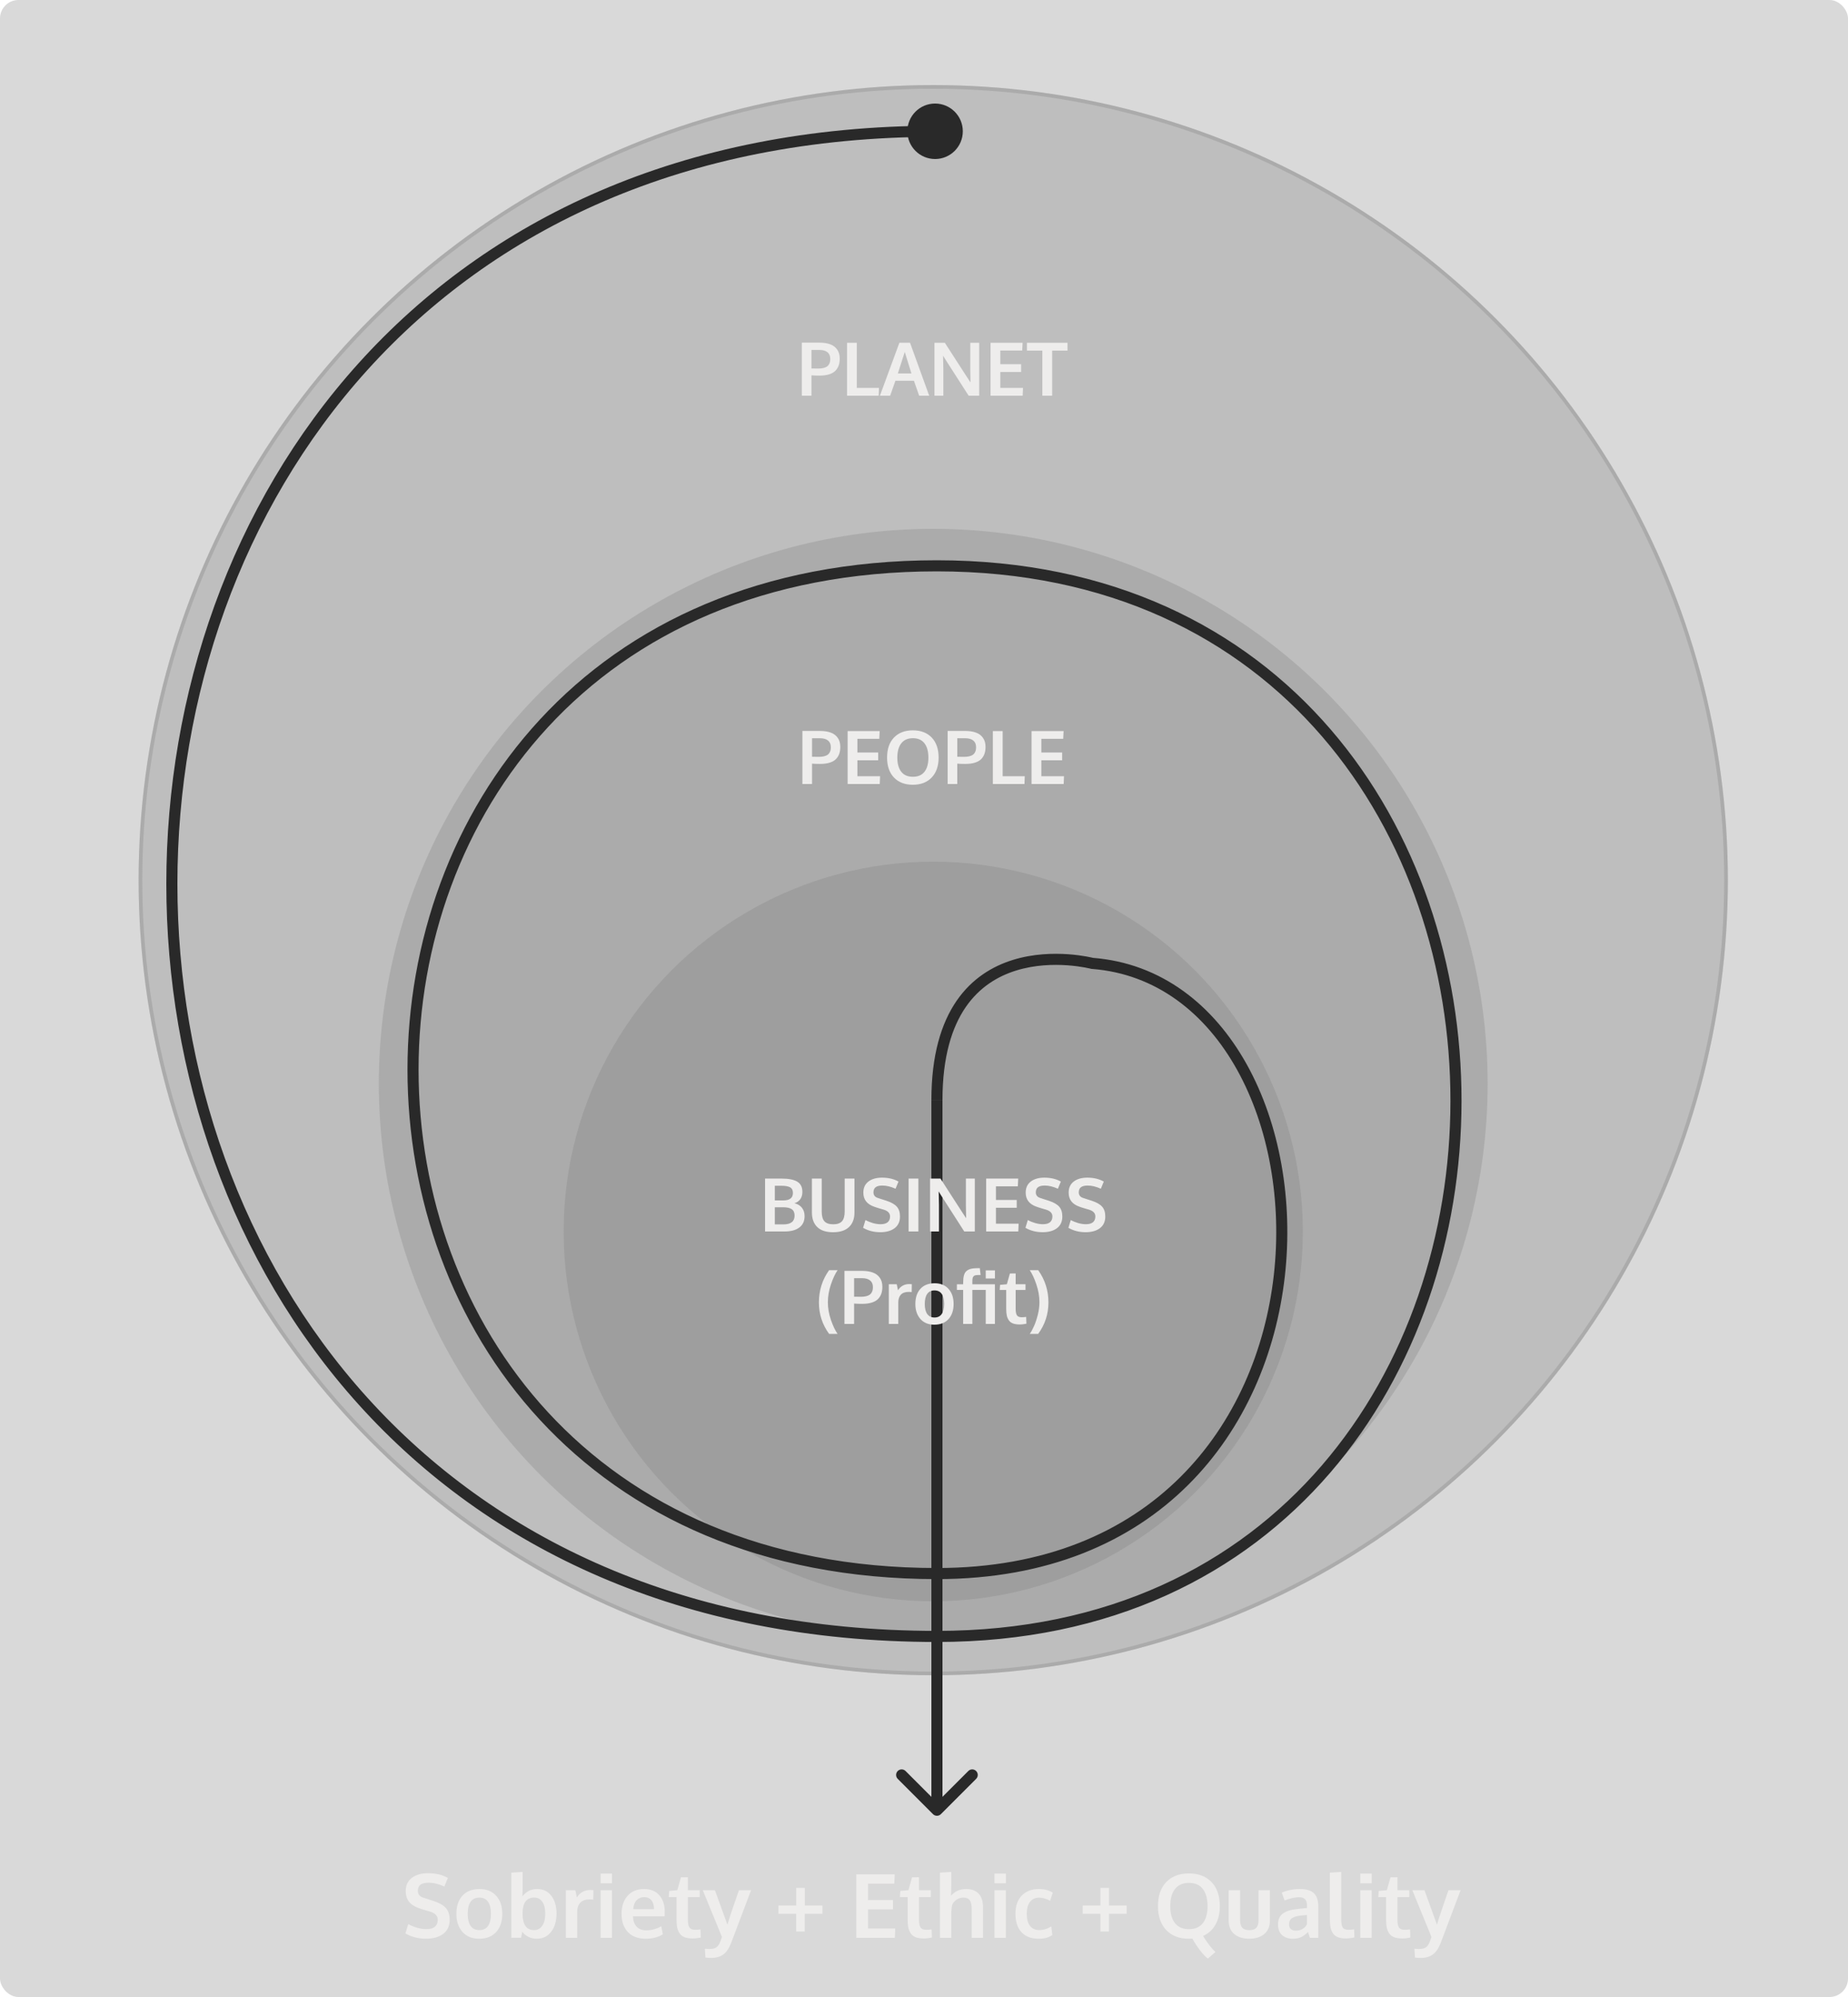 <svg fill="none" height="540" viewBox="0 0 500 540" width="500" xmlns="http://www.w3.org/2000/svg"><rect fill="#808080" fill-opacity=".3" height="540" rx="5" width="500"/><circle cx="252.5" cy="238" fill="#808080" fill-opacity=".3" r="215"/><circle cx="252.5" cy="238" r="214.5" stroke="#808080" stroke-opacity=".3"/><circle cx="252.5" cy="293" fill="#808080" fill-opacity=".3" r="150"/><circle cx="252.5" cy="333" fill="#808080" fill-opacity=".3" r="100"/><path d="m295.5 260.5-.38 1.451.131.034.135.011zm-43.061 230.061c.586.585 1.536.585 2.122 0l9.546-9.546c.585-.586.585-1.536 0-2.122-.586-.585-1.536-.585-2.122 0l-8.485 8.486-8.485-8.486c-.586-.585-1.536-.585-2.122 0-.585.586-.585 1.536 0 2.122zm1.061-193.061h-1.5zm0-263.5c-69.398 0-121.561 25.598-156.363 64.088-34.778 38.463-52.137 89.71-52.137 140.912s17.359 102.449 52.137 140.912c34.802 38.49 86.965 64.088 156.363 64.088v-3c-68.602 0-119.939-25.277-154.137-63.1-34.222-37.849-51.363-88.352-51.363-138.9s17.141-101.051 51.363-138.9c34.198-37.823 85.535-63.1 154.137-63.1zm0 410c47.174 0 82.687-18.274 106.394-45.755 23.68-27.449 35.512-63.999 35.543-100.494.032-36.495-11.737-73.046-35.402-100.496-23.693-27.482-59.237-45.755-106.535-45.755v3c46.452 0 81.158 17.914 104.262 44.714 23.132 26.831 34.706 62.655 34.675 98.535-.03 35.88-11.667 71.705-34.815 98.537-23.121 26.801-57.796 44.714-104.122 44.714zm0-292.5c-47.637 0-83.484 17.183-107.414 43.06-23.908 25.853-35.836 60.291-35.836 94.69s11.928 68.837 35.836 94.69c23.93 25.877 59.777 43.06 107.414 43.06v-3c-46.863 0-81.891-16.879-105.211-42.097-23.342-25.24-35.039-58.927-35.039-92.653s11.697-67.413 35.039-92.653c23.32-25.218 58.348-42.097 105.211-42.097zm0 275.5c30.11 0 52.502-10.101 67.948-25.444 15.423-15.319 23.823-35.765 26.167-56.324 2.343-20.549-1.351-41.323-10.257-57.359-8.917-16.055-23.126-27.446-41.744-28.869l-.228 2.992c17.382 1.327 30.798 11.936 39.35 27.334 8.562 15.417 12.181 35.549 9.899 55.563-2.281 20.004-10.443 39.776-25.301 54.535-14.836 14.736-36.444 24.572-65.834 24.572zm42-166.5c.38-1.451.379-1.451.378-1.452-.001 0-.002 0-.003 0-.002-.001-.005-.002-.009-.003-.007-.001-.017-.004-.029-.007-.024-.006-.059-.015-.103-.026-.088-.021-.215-.051-.378-.088-.326-.073-.798-.172-1.395-.279-1.191-.215-2.886-.465-4.917-.61-4.049-.289-9.5-.166-14.988 1.532-5.509 1.705-11.066 5.005-15.229 11.051-4.154 6.034-6.827 14.668-6.827 26.882h3c0-11.786 2.577-19.777 6.298-25.181 3.712-5.391 8.655-8.341 13.646-9.886 5.012-1.552 10.061-1.679 13.887-1.406 1.906.137 3.493.371 4.598.57.552.1.983.19 1.272.255.144.032.253.058.324.075.035.009.061.015.077.019.008.002.013.004.016.005h.003s-.001 0 .379-1.451zm-43.5 37v.167.166.165.165.164.164.163.162.162.161.161.16.16.159.159.158.157.157.157.156.155.156.154.155.153.154.153.152.152.152.151.151.151.15.15.149.15.148.149.148.148.148.147.147.147.146.147.146.145.146.145.145.145.145.145.144.144.144.144.144.144.143.144.143.143.143.143.143.143.143.143.142.143.143.142.143.143.142.143.143.143.143.142.143.143.143.144.143.143.144.143.144.144.144.144.145.144.145.145.145.145.146.146.146.146.147.146.147.148.147.148.148.149.149.149.149.15.15.151.151.151.152.152.152.153.154.153.155.154.155.156.156.157.157.157.158.159.159.159.161.16.162.161.163.163.163.164.165.166.166.166.168.168.168.17.17.17.172.172.172.174.174.175.176.176.178.178.178.18.18.182.182.182.184.185.185.186.187.188.189.19.19.192.192.194.194.195.196.198.198.199.2.201.202.203.204.205.207.207.208.21.21.211.213.214.215.215.218.218.219.22.222.223.224.225.226.228.229.229.232.232.234.235.236.237.239.24.241.243.244.245.246.248.249.251.252.253.255.256.258.258.261.261.264.264.266.268.269.27.272.273.275.277.277.28.281.282.284.286.287.289.29.292.294.295.297.298.3.302.303.305.307.308.31.312.313.315.317.319.32.322.324.325.328.329.331.332.335.336.338.34.342.344.345.348.349.351.353.355.357.359.361.362.365.366.369.37.373.374.376.379.38.383.384.387.388.391.392.395.397.399.401.403.405.407.41.412.413.416.418.42.423.424.427.429.432.433.436.438.44.442.445.447.449.452.454.456.458.461.463.466.468.47.472.475.478.479.482.485.487.489.492.494.497.499.502.504.507.509.512.514.517.519.521.525.527.529.532.535.537.54.542.545.548.55.553.555.558.561.564.566.569.572.574.577.58.582.586.588.591.593.596.6.602.604.608.61.613.616.619.622.625.627.63.634.636.639.642.645.648.65.654.657.659.663.666.668.672.674.678.681.683.687.69.693.696.699.702.705.708.712.714.718.72.724.727.731.733.737.74.742.747.749.753.756.759.762.766.768.773.775.779.782.785.789.792.795.799.802.805.809.812.815.819.822.826.829.833.836.839.843.846.85.854.856.861.863.868.871.874.878.881.885.889.892.896.899.903.906.91.914.918.921.924.929.932.935.94.943.946.951.954h3c0-.319 0-.637 0-.954 0-.318 0-.634 0-.951 0-.316 0-.631 0-.946s0-.63 0-.943c0-.314 0-.627 0-.94 0-.312 0-.624 0-.935 0-.312 0-.622 0-.932 0-.311 0-.62 0-.929s0-.617 0-.924c0-.308 0-.615 0-.921 0-.307 0-.613 0-.918s0-.61 0-.914 0-.607 0-.91 0-.605 0-.906c0-.302 0-.603 0-.903 0-.301 0-.6 0-.899 0-.3 0-.598 0-.896s0-.595 0-.892 0-.593 0-.889c0-.295 0-.59 0-.885 0-.294 0-.588 0-.881s0-.586 0-.878 0-.584 0-.874c0-.291 0-.582 0-.871 0-.29 0-.579 0-.868 0-.288 0-.576 0-.863 0-.288 0-.574 0-.861 0-.286 0-.571 0-.856s0-.57 0-.854 0-.567 0-.85c0-.282 0-.564 0-.846 0-.281 0-.562 0-.843 0-.28 0-.56 0-.839s0-.558 0-.836 0-.556 0-.833 0-.553 0-.829 0-.551 0-.826c0-.274 0-.548 0-.822 0-.273 0-.546 0-.819 0-.272 0-.544 0-.815s0-.542 0-.812 0-.54 0-.809 0-.537 0-.805 0-.536 0-.802c0-.267 0-.533 0-.799s0-.531 0-.795c0-.265 0-.529 0-.792 0-.264 0-.527 0-.789s0-.524 0-.785 0-.522 0-.782 0-.52 0-.779 0-.517 0-.775 0-.516 0-.773c0-.256 0-.513 0-.768 0-.256 0-.511 0-.766s0-.509 0-.762c0-.254 0-.507 0-.759 0-.253 0-.505 0-.756 0-.252 0-.503 0-.753s0-.5 0-.749c0-.25 0-.498 0-.747 0-.248 0-.495 0-.742 0-.248 0-.494 0-.74s0-.492 0-.737 0-.489 0-.733 0-.488 0-.731c0-.242 0-.485 0-.727 0-.241 0-.483 0-.724 0-.24 0-.481 0-.72 0-.24 0-.479 0-.718s0-.477 0-.714c0-.238 0-.475 0-.712 0-.236 0-.473 0-.708 0-.236 0-.471 0-.705 0-.235 0-.469 0-.702 0-.234 0-.467 0-.699 0-.233 0-.465 0-.696 0-.232 0-.463 0-.693 0-.231 0-.46 0-.69 0-.229 0-.458 0-.687 0-.228 0-.456 0-.683 0-.228 0-.455 0-.681s0-.452 0-.678c0-.225 0-.45 0-.674 0-.225 0-.448 0-.672 0-.223 0-.446 0-.668 0-.223 0-.445 0-.666s0-.442 0-.663c0-.22 0-.44 0-.659 0-.22 0-.439 0-.657s0-.436 0-.654c0-.217 0-.434 0-.65 0-.217 0-.433 0-.648 0-.216 0-.431 0-.645 0-.215 0-.429 0-.642 0-.214 0-.427 0-.639 0-.213 0-.425 0-.636 0-.212 0-.423 0-.634 0-.21 0-.42 0-.63s0-.419 0-.627c0-.209 0-.417 0-.625s0-.415 0-.622c0-.206 0-.413 0-.619 0-.205 0-.411 0-.616s0-.409 0-.613 0-.407 0-.61 0-.406 0-.608 0-.403 0-.604c0-.202 0-.402 0-.602 0-.201 0-.4 0-.6 0-.199 0-.398 0-.596s0-.396 0-.593c0-.198 0-.395 0-.591 0-.197 0-.393 0-.588 0-.196 0-.391 0-.586 0-.194 0-.388 0-.582s0-.387 0-.58 0-.385 0-.577 0-.383 0-.574 0-.382 0-.572 0-.38 0-.569 0-.378 0-.566 0-.376 0-.564c0-.187 0-.374 0-.561 0-.186 0-.372 0-.558 0-.185 0-.371 0-.555 0-.185 0-.369 0-.553s0-.367 0-.55 0-.366 0-.548 0-.364 0-.545 0-.362 0-.542c0-.181 0-.361 0-.54 0-.18 0-.359 0-.537 0-.179 0-.357 0-.535s0-.355 0-.532 0-.353 0-.529 0-.352 0-.527 0-.35 0-.525c0-.174 0-.348 0-.521 0-.174 0-.347 0-.519 0-.173 0-.345 0-.517s0-.343 0-.514 0-.342 0-.512 0-.34 0-.509 0-.338 0-.507c0-.168 0-.336 0-.504s0-.335 0-.502c0-.166 0-.333 0-.499s0-.331 0-.497c0-.165 0-.329 0-.494 0-.164 0-.328 0-.492 0-.163 0-.326 0-.489s0-.325 0-.487 0-.323 0-.485c0-.161 0-.321 0-.482 0-.16 0-.32 0-.479 0-.16 0-.319 0-.478 0-.158 0-.317 0-.475s0-.315 0-.472 0-.314 0-.47c0-.157 0-.313 0-.468 0-.156 0-.311 0-.466s0-.309 0-.463 0-.308 0-.461 0-.306 0-.458c0-.153 0-.305 0-.456 0-.152 0-.303 0-.454s0-.302 0-.452 0-.3 0-.449 0-.298 0-.447 0-.297 0-.445 0-.295 0-.442 0-.294 0-.44c0-.147 0-.293 0-.438 0-.146 0-.291 0-.436s0-.289 0-.433c0-.145 0-.288 0-.432 0-.143 0-.286 0-.429 0-.142 0-.285 0-.427 0-.141 0-.283 0-.424s0-.282 0-.423c0-.14 0-.28 0-.42 0-.139 0-.279 0-.418s0-.277 0-.416c0-.138 0-.276 0-.413 0-.138 0-.275 0-.412s0-.273 0-.41c0-.136 0-.271 0-.407 0-.135 0-.27 0-.405s0-.269 0-.403 0-.268 0-.401 0-.266 0-.399 0-.265 0-.397 0-.263 0-.395c0-.131 0-.262 0-.392 0-.131 0-.261 0-.391s0-.259 0-.388c0-.13 0-.258 0-.387 0-.128 0-.257 0-.384 0-.128 0-.256 0-.383s0-.254 0-.38c0-.127 0-.253 0-.379 0-.125 0-.251 0-.376s0-.25 0-.374c0-.125 0-.249 0-.373s0-.247 0-.37 0-.246 0-.369c0-.122 0-.244 0-.366s0-.244 0-.365 0-.242 0-.362c0-.121 0-.241 0-.361s0-.24 0-.359 0-.238 0-.357c0-.118 0-.237 0-.355s0-.235 0-.353c0-.117 0-.234 0-.351s0-.233 0-.349 0-.232 0-.348c0-.115 0-.23 0-.345s0-.229 0-.344c0-.114 0-.228 0-.342 0-.113 0-.227 0-.34s0-.225 0-.338c0-.112 0-.224 0-.336s0-.223 0-.335c0-.111 0-.222 0-.332 0-.111 0-.221 0-.331s0-.22 0-.329c0-.11 0-.219 0-.328 0-.108 0-.217 0-.325s0-.216 0-.324 0-.215 0-.322 0-.214 0-.32c0-.107 0-.213 0-.319s0-.211 0-.317c0-.105 0-.21 0-.315s0-.209 0-.313 0-.208 0-.312 0-.207 0-.31 0-.206 0-.308c0-.103 0-.205 0-.307s0-.204 0-.305 0-.202 0-.303 0-.202 0-.302 0-.2 0-.3 0-.199 0-.298c0-.1 0-.198 0-.297s0-.197 0-.295 0-.196 0-.294c0-.097 0-.195 0-.292s0-.194 0-.29c0-.097 0-.193 0-.289s0-.192 0-.287 0-.191 0-.286 0-.189 0-.284c0-.094 0-.188 0-.282s0-.188 0-.281c0-.094 0-.187 0-.28 0-.092 0-.185 0-.277 0-.093 0-.185 0-.277s0-.183 0-.275c0-.091 0-.182 0-.273s0-.182 0-.272 0-.181 0-.27c0-.09 0-.18 0-.269 0-.09 0-.179 0-.268s0-.177 0-.266c0-.088 0-.177 0-.264 0-.088 0-.176 0-.264 0-.087 0-.174 0-.261s0-.174 0-.261c0-.086 0-.172 0-.258 0-.087 0-.172 0-.258s0-.171 0-.256 0-.17 0-.255c0-.084 0-.169 0-.253s0-.168 0-.252 0-.167 0-.251c0-.083 0-.166 0-.249s0-.165 0-.248c0-.082 0-.164 0-.246s0-.164 0-.245c0-.082 0-.163 0-.244s0-.162 0-.243 0-.161 0-.241 0-.16 0-.24 0-.159 0-.239c0-.079 0-.158 0-.237s0-.158 0-.236c0-.079 0-.157 0-.235s0-.156 0-.234 0-.155 0-.232c0-.078 0-.155 0-.232 0-.076 0-.153 0-.229 0-.077 0-.153 0-.229s0-.152 0-.228c0-.075 0-.151 0-.226s0-.15 0-.225 0-.15 0-.224c0-.075 0-.149 0-.223s0-.148 0-.222c0-.073 0-.147 0-.22s0-.146 0-.219 0-.146 0-.218c0-.073 0-.145 0-.218 0-.072 0-.144 0-.215 0-.072 0-.144 0-.215 0-.072 0-.143 0-.214s0-.142 0-.213c0-.07 0-.141 0-.211s0-.14 0-.21 0-.14 0-.21c0-.069 0-.139 0-.208s0-.138 0-.207 0-.138 0-.207c0-.068 0-.136 0-.205 0-.068 0-.136 0-.204s0-.135 0-.203c0-.067 0-.135 0-.202s0-.134 0-.201 0-.134 0-.2c0-.067 0-.133 0-.199 0-.067 0-.133 0-.198 0-.066 0-.132 0-.198 0-.065 0-.131 0-.196s0-.13 0-.195 0-.13 0-.194c0-.065 0-.129 0-.194 0-.064 0-.128 0-.192s0-.128 0-.192c0-.063 0-.127 0-.19 0-.064 0-.127 0-.19s0-.126 0-.189 0-.125 0-.188c0-.062 0-.125 0-.187s0-.124 0-.186 0-.124 0-.185c0-.062 0-.124 0-.185s0-.123 0-.184 0-.122 0-.182c0-.061 0-.122 0-.182 0-.061 0-.121 0-.182 0-.06 0-.12 0-.18s0-.12 0-.18c0-.059 0-.119 0-.178 0-.06 0-.119 0-.178 0-.06 0-.119 0-.178s0-.117 0-.176 0-.117 0-.176c0-.058 0-.117 0-.175s0-.116 0-.174 0-.116 0-.174c0-.057 0-.115 0-.172 0-.058 0-.115 0-.172 0-.058 0-.115 0-.172s0-.114 0-.17c0-.057 0-.114 0-.17 0-.057 0-.113 0-.17 0-.056 0-.112 0-.168s0-.112 0-.168 0-.112 0-.168c0-.055 0-.111 0-.166 0-.056 0-.111 0-.166 0-.056 0-.111 0-.166s0-.11 0-.165c0-.054 0-.109 0-.164 0-.054 0-.109 0-.163 0-.055 0-.109 0-.163 0-.055 0-.109 0-.163s0-.108 0-.161c0-.054 0-.108 0-.162 0-.053 0-.107 0-.16 0-.054 0-.107 0-.161 0-.053 0-.106 0-.159s0-.106 0-.159 0-.106 0-.159 0-.105 0-.158c0-.052 0-.105 0-.157 0-.053 0-.105 0-.157 0-.053 0-.105 0-.157s0-.104 0-.156 0-.104 0-.156c0-.051 0-.103 0-.155 0-.051 0-.103 0-.154 0-.052 0-.103 0-.155 0-.051 0-.102 0-.153s0-.103 0-.154 0-.102 0-.153c0-.05 0-.101 0-.152s0-.102 0-.152c0-.051 0-.101 0-.152 0-.05 0-.101 0-.151 0-.051 0-.101 0-.151s0-.101 0-.151 0-.1 0-.15 0-.1 0-.15 0-.099 0-.149 0-.1 0-.149c0-.05 0-.1 0-.149 0-.05 0-.099 0-.149 0-.049 0-.099 0-.148s0-.098 0-.148c0-.049 0-.098 0-.147 0-.05 0-.099 0-.148s0-.098 0-.147 0-.098 0-.146c0-.049 0-.098 0-.147s0-.098 0-.146c0-.049 0-.098 0-.146 0-.049 0-.097 0-.146s0-.097 0-.146c0-.048 0-.097 0-.145s0-.097 0-.145 0-.097 0-.145 0-.096 0-.145c0-.048 0-.096 0-.144s0-.097 0-.145 0-.096 0-.144 0-.096 0-.144 0-.096 0-.144 0-.096 0-.144c0-.047 0-.095 0-.143s0-.096 0-.144 0-.095 0-.143 0-.096 0-.143c0-.048 0-.096 0-.144 0-.047 0-.095 0-.143 0-.047 0-.095 0-.143 0-.047 0-.095 0-.143 0-.047 0-.095 0-.142 0-.048 0-.096 0-.143 0-.048 0-.096 0-.143 0-.048 0-.095 0-.143 0-.047 0-.095 0-.143 0-.047 0-.095 0-.142 0-.048 0-.095 0-.143 0-.047 0-.095 0-.143 0-.047 0-.095 0-.142 0-.048 0-.095 0-.143s0-.095 0-.143c0-.047 0-.095 0-.142 0-.048 0-.096 0-.143 0-.048 0-.095 0-.143s0-.095 0-.143 0-.095 0-.143c0-.047 0-.095 0-.143s0-.095 0-.143 0-.095 0-.143 0-.096 0-.143c0-.048 0-.096 0-.144s0-.095 0-.143 0-.096 0-.144 0-.096 0-.144 0-.096 0-.144 0-.096 0-.144 0-.096 0-.144 0-.096 0-.144 0-.097 0-.145 0-.096 0-.145c0-.048 0-.096 0-.145 0-.048 0-.096 0-.145 0-.048 0-.097 0-.145 0-.049 0-.097 0-.146 0-.048 0-.097 0-.145 0-.049 0-.098 0-.146 0-.049 0-.098 0-.147 0-.048 0-.097 0-.146s0-.098 0-.147 0-.098 0-.147 0-.098 0-.147c0-.05 0-.099 0-.148s0-.099 0-.148 0-.099 0-.148c0-.05 0-.099 0-.149 0-.049 0-.099 0-.148 0-.05 0-.1 0-.15 0-.049 0-.099 0-.149s0-.1 0-.15 0-.1 0-.15 0-.101 0-.151 0-.1 0-.151c0-.05 0-.101 0-.151 0-.051 0-.101 0-.152 0-.05 0-.101 0-.152s0-.102 0-.152c0-.051 0-.102 0-.153s0-.103 0-.154 0-.102 0-.153c0-.052 0-.103 0-.155 0-.051 0-.103 0-.154 0-.052 0-.104 0-.156 0-.051 0-.103 0-.155s0-.104 0-.156 0-.104 0-.157c0-.052 0-.104 0-.157 0-.052 0-.105 0-.157 0-.053 0-.106 0-.158 0-.053 0-.106 0-.159s0-.106 0-.159 0-.106 0-.16c0-.053 0-.106 0-.16 0-.053 0-.107 0-.161 0-.053 0-.107 0-.161s0-.108 0-.162 0-.108 0-.162 0-.109 0-.163c0-.055 0-.109 0-.164 0-.054 0-.109 0-.164s0-.11 0-.165 0-.11 0-.165 0-.111 0-.166c0-.056 0-.111 0-.167z" fill="#292929"/><circle cx="253" cy="35.5" fill="#292929" r="7.5"/><g fill="#eeedec"><path d="m115.253 524.234c-2.07 0-3.925-.476-5.566-1.429l.773-2.52c.735.406 1.532.735 2.391.985.867.25 1.711.375 2.531.375 1.008 0 1.77-.215 2.285-.645.516-.438.774-1.062.774-1.875 0-1.078-.719-1.824-2.156-2.238-.102-.032-.387-.114-.856-.246-.469-.141-.91-.274-1.324-.399-.406-.133-.699-.234-.879-.304-2.305-.813-3.457-2.329-3.457-4.547 0-1.555.551-2.754 1.652-3.598 1.11-.844 2.578-1.266 4.407-1.266 2.07 0 3.855.426 5.355 1.278l-.961 2.32c-1.531-.687-2.953-1.031-4.266-1.031-.945 0-1.66.168-2.144.504-.477.328-.731.879-.762 1.652 0 .953.473 1.574 1.418 1.863.188.071.649.223 1.383.457.734.235 1.211.387 1.43.457 1.57.516 2.691 1.157 3.363 1.922.68.766 1.019 1.832 1.019 3.199 0 1.633-.578 2.891-1.734 3.774-1.156.875-2.715 1.312-4.676 1.312zm14.45-2.32c1.039 0 1.82-.379 2.343-1.137.524-.757.785-1.843.785-3.257 0-1.43-.261-2.52-.785-3.27-.523-.75-1.312-1.125-2.367-1.125-1.039 0-1.824.379-2.355 1.137-.524.75-.786 1.84-.786 3.269 0 1.407.266 2.489.797 3.246.532.758 1.321 1.137 2.368 1.137zm-.083 2.332c-1.906 0-3.406-.617-4.5-1.851-1.093-1.235-1.64-2.86-1.64-4.875 0-2.079.547-3.715 1.64-4.911 1.094-1.203 2.637-1.804 4.629-1.804 1.922 0 3.426.613 4.512 1.84 1.094 1.218 1.641 2.843 1.641 4.875 0 2.054-.551 3.691-1.653 4.91-1.101 1.211-2.644 1.816-4.629 1.816zm15.622 0c-.875 0-1.672-.191-2.391-.574-.711-.391-1.227-.832-1.547-1.324l-.305 1.64h-2.66v-17.613l3.071-.199v3.984c0 .774-.024 1.652-.071 2.637 1.016-1.328 2.34-1.992 3.973-1.992 1.641 0 2.926.609 3.855 1.828.938 1.219 1.407 2.812 1.407 4.781 0 2.047-.485 3.699-1.454 4.957-.96 1.25-2.253 1.875-3.878 1.875zm-.739-2.332c.914 0 1.645-.387 2.192-1.16.547-.774.82-1.871.82-3.293 0-1.43-.27-2.512-.809-3.246-.531-.735-1.253-1.102-2.168-1.102-2.078 0-3.128 1.403-3.152 4.207 0 1.578.262 2.739.785 3.481.524.742 1.301 1.113 2.332 1.113zm8.59 2.086v-12.879h2.578l.399 1.969c.843-1.352 2.066-2.028 3.668-2.028.336 0 .609.016.82.047l-.047 2.567c-.312-.047-.637-.071-.973-.071-1.132 0-1.98.301-2.543.903-.554.601-.832 1.437-.832 2.508v6.984zm9.41 0v-12.879h3.071v12.879zm0-14.754v-2.625h3.082v2.625zm12.235 15c-2.071 0-3.684-.594-4.84-1.781-1.149-1.195-1.723-2.844-1.723-4.945 0-2.047.543-3.676 1.629-4.887s2.566-1.821 4.441-1.828c1.774 0 3.149.554 4.125 1.664.985 1.109 1.477 2.582 1.477 4.418 0 .133-.004.347-.012.644v.657h-8.566c.031 1.203.359 2.136.984 2.8.633.657 1.5.985 2.602.985 1.406 0 2.758-.368 4.055-1.102l.433 2.18c-1.289.797-2.824 1.195-4.605 1.195zm-3.41-7.992h5.625c0-1.047-.239-1.852-.715-2.414-.477-.563-1.137-.844-1.981-.844-.789 0-1.457.274-2.004.82-.539.547-.847 1.36-.925 2.438zm16.171 7.922c-.875 0-1.605-.102-2.191-.305-.578-.211-1.031-.539-1.359-.984-.329-.446-.563-.969-.704-1.571-.132-.609-.199-1.359-.199-2.25v-6.082h-2.109l.117-1.664 2.203-.199.985-3.492 1.875-.012v3.504h3.199v1.863h-3.199v6.141c0 .977.14 1.672.421 2.086.282.414.801.621 1.559.621.445 0 .922-.039 1.43-.117l.082 2.203c-.016 0-.114.02-.293.059-.172.031-.34.058-.504.082-.156.031-.359.058-.609.082-.25.023-.485.035-.704.035zm4.957 5.25c-.5 0-1.031-.031-1.593-.094l-.153-2.379c.36.039.817.059 1.371.059.711 0 1.282-.141 1.711-.422.43-.281.786-.781 1.067-1.5.031-.078.187-.52.469-1.324l-5.18-12.645h3.281l3.387 9.34c.25-.93.808-2.656 1.676-5.18.875-2.523 1.355-3.91 1.441-4.16h3.281c-3.57 9.438-5.371 14.195-5.402 14.274-.555 1.445-1.254 2.476-2.098 3.093-.844.625-1.929.938-3.258.938zm22.957-7.137v-4.781h-4.793v-2.238h4.805v-4.782h2.32v4.782h4.77v2.238h-4.781v4.781zm16.266 1.711v-17.168h10.406l-.129 2.52h-7.101v4.429h6.75v2.52h-6.75v5.168h7.359l-.105 2.531zm18.352.176c-.875 0-1.606-.102-2.192-.305-.578-.211-1.031-.539-1.359-.984-.328-.446-.563-.969-.703-1.571-.133-.609-.199-1.359-.199-2.25v-6.082h-2.11l.117-1.664 2.203-.199.985-3.492 1.875-.012v3.504h3.199v1.863h-3.199v6.141c0 .977.14 1.672.422 2.086.281.414.8.621 1.558.621.446 0 .922-.039 1.43-.117l.082 2.203c-.016 0-.113.02-.293.059-.172.031-.34.058-.504.082-.156.031-.359.058-.609.082-.25.023-.485.035-.703.035zm4.277-.176v-17.625l3.07-.199v3.715c0 .179-.011.679-.035 1.5-.023.812-.035 1.226-.035 1.242 1.023-1.219 2.398-1.828 4.125-1.828 1.437 0 2.551.414 3.34 1.242.797.82 1.195 2.086 1.195 3.797v8.156h-3.07v-7.816c0-1.055-.168-1.829-.504-2.321s-.906-.738-1.711-.738c-.688 0-1.297.176-1.828.527-.531.344-.93.789-1.195 1.336-.188.719-.282 1.657-.282 2.813v6.199zm14.766 0v-12.879h3.07v12.879zm0-14.754v-2.625h3.082v2.625zm11.918 15c-1.969 0-3.504-.586-4.606-1.758-1.094-1.172-1.641-2.847-1.641-5.027 0-2.109.575-3.746 1.723-4.91 1.156-1.164 2.676-1.746 4.559-1.746 1.508 0 2.781.324 3.82.972l-.727 2.192c-1.062-.555-2.05-.832-2.964-.832-1.039 0-1.86.371-2.461 1.113-.594.742-.891 1.824-.891 3.246 0 1.438.293 2.531.879 3.281.594.75 1.43 1.125 2.508 1.125 1.125 0 2.207-.332 3.246-.996l.293 2.332c-.539.36-1.098.617-1.676.774-.578.156-1.266.234-2.062.234zm16.734-1.957v-4.781h-4.793v-2.238h4.805v-4.782h2.32v4.782h4.77v2.238h-4.782v4.781zm29.086 7.313c-.649-.469-1.383-1.243-2.203-2.321-.813-1.078-1.477-2.105-1.992-3.082-.407.031-.723.047-.95.047-2.586 0-4.629-.781-6.129-2.344-1.492-1.57-2.238-3.734-2.238-6.492 0-2.773.75-4.937 2.25-6.492s3.543-2.332 6.129-2.332 4.625.781 6.117 2.344c1.492 1.554 2.239 3.718 2.239 6.492 0 1.969-.395 3.648-1.184 5.039-.789 1.383-1.906 2.394-3.352 3.035 1.196 1.938 2.313 3.383 3.352 4.336zm-8.906-9.575c.851 1.086 2.109 1.629 3.773 1.629s2.918-.539 3.762-1.617c.851-1.086 1.277-2.617 1.277-4.594 0-2-.426-3.55-1.277-4.652-.844-1.102-2.094-1.652-3.75-1.652-1.664 0-2.926.554-3.785 1.664-.852 1.101-1.278 2.648-1.278 4.64 0 1.969.426 3.496 1.278 4.582zm24.14 2.965c-1.023.836-2.371 1.254-4.043 1.254s-3.019-.418-4.043-1.254c-1.015-.836-1.523-2.062-1.523-3.68v-8.191h3.082v8.074c0 .961.199 1.657.598 2.086.406.43 1.046.645 1.921.645.86 0 1.485-.211 1.875-.633.399-.43.598-1.129.598-2.098v-8.074h3.07v8.191c0 1.61-.511 2.836-1.535 3.68zm7.746 1.254c-1.195 0-2.164-.328-2.906-.984-.734-.664-1.101-1.617-1.101-2.86 0-1.336.437-2.324 1.312-2.964.875-.649 2.195-1.059 3.961-1.231.242-.031.504-.062.785-.094.281-.031.598-.062.949-.093.352-.032.629-.059.832-.082v-.68c0-.781-.179-1.348-.539-1.699-.359-.36-.906-.539-1.64-.539-1.047 0-2.34.292-3.879.878-.008-.023-.137-.378-.387-1.066-.25-.687-.379-1.039-.387-1.055 1.516-.648 3.157-.972 4.922-.972 1.735 0 2.996.379 3.785 1.136.789.75 1.184 1.969 1.184 3.657v8.402h-2.273c-.008-.031-.094-.293-.258-.785s-.246-.754-.246-.785c-.641.625-1.27 1.086-1.887 1.382-.609.29-1.352.434-2.227.434zm.832-2.18c.711 0 1.329-.168 1.852-.504.531-.343.91-.757 1.137-1.242v-2.484c-.024 0-.231.016-.621.047-.383.031-.59.047-.622.047-1.242.109-2.152.343-2.73.703-.578.359-.867.937-.867 1.734 0 .547.16.969.48 1.266.321.289.778.433 1.371.433zm13.664 2.11c-.882 0-1.617-.102-2.203-.305-.578-.211-1.035-.543-1.371-.996s-.57-.992-.703-1.617-.199-1.403-.199-2.332v-12.551l3.07-.199v12.691c0 1.156.137 1.942.41 2.356.274.406.805.609 1.594.609.391 0 .887-.043 1.488-.129l.082 2.192c-.007 0-.105.019-.293.058-.179.039-.355.07-.527.094-.164.031-.375.058-.633.082-.258.031-.496.047-.715.047zm3.762-.176v-12.879h3.07v12.879zm0-14.754v-2.625h3.082v2.625zm11.426 14.93c-.875 0-1.606-.102-2.191-.305-.579-.211-1.032-.539-1.36-.984-.328-.446-.562-.969-.703-1.571-.133-.609-.199-1.359-.199-2.25v-6.082h-2.11l.118-1.664 2.203-.199.984-3.492 1.875-.012v3.504h3.199v1.863h-3.199v6.141c0 .977.141 1.672.422 2.086s.801.621 1.559.621c.445 0 .921-.039 1.429-.117l.082 2.203c-.015 0-.113.02-.293.059-.172.031-.339.058-.504.082-.156.031-.359.058-.609.082-.25.023-.484.035-.703.035zm4.957 5.25c-.5 0-1.031-.031-1.594-.094l-.152-2.379c.359.039.816.059 1.371.059.711 0 1.281-.141 1.711-.422s.785-.781 1.066-1.5c.032-.078.188-.52.469-1.324l-5.18-12.645h3.282l3.386 9.34c.25-.93.809-2.656 1.676-5.18.875-2.523 1.356-3.91 1.442-4.16h3.281c-3.571 9.438-5.371 14.195-5.403 14.274-.554 1.445-1.253 2.476-2.097 3.093-.844.625-1.93.938-3.258.938z"/><path d="m216.942 107v-14.346h4.766c1.126 0 2.09.146 2.891.44.8.286 1.432.755 1.894 1.406.469.651.703 1.468.703 2.451 0 .684-.088 1.292-.263 1.826-.176.527-.466 1.009-.87 1.446-.403.429-.973.761-1.708.996-.73.234-1.612.351-2.647.351-.885 0-1.605-.026-2.158-.078v5.508zm4.483-7.344c.54 0 1.009-.052 1.406-.156.404-.104.716-.238.938-.4.227-.163.406-.365.537-.606.136-.241.224-.472.263-.693.046-.228.069-.482.069-.762 0-.788-.254-1.387-.762-1.797-.508-.41-1.224-.615-2.148-.615h-2.178v5.01c.078.013.703.019 1.875.019zm7.754 7.344v-14.307h2.646v12.198h5.987l-.079 2.109zm8.896 0 5.264-14.316h2.881l5.185 14.316h-2.715l-1.416-4.043h-5.009l-1.426 4.043zm4.854-6.016h3.672c-1.172-3.756-1.774-5.696-1.807-5.82zm9.902 6.016v-14.307h2.813c.507.794 1.539 2.396 3.095 4.805 1.556 2.409 2.504 3.874 2.842 4.395.098.149.264.403.498.761.241.352.41.603.508.752-.046-2.233-.068-3.392-.068-3.476v-7.236h2.412v14.307h-2.852l-6.455-10.059-.469-.771c.052 1.719.078 2.926.078 3.623v7.207zm15.176 0v-14.307h8.672l-.108 2.1h-5.918v3.691h5.625v2.1h-5.625v4.307h6.133l-.088 2.109zm14.014 0v-12.188h-4.17v-2.119h10.976v2.119h-4.15v12.188z"/><path d="m217.099 212v-14.346h4.765c1.127 0 2.09.147 2.891.44.801.286 1.432.755 1.894 1.406.469.651.704 1.468.704 2.451 0 .684-.088 1.292-.264 1.826-.176.528-.466 1.009-.869 1.446-.404.429-.974.761-1.709.996-.729.234-1.612.351-2.647.351-.885 0-1.605-.026-2.158-.078v5.508zm4.482-7.344c.54 0 1.009-.052 1.406-.156.404-.104.716-.238.938-.4.228-.163.407-.365.537-.606.137-.241.225-.472.264-.693.045-.228.068-.482.068-.762 0-.788-.254-1.387-.762-1.797s-1.224-.615-2.148-.615h-2.178v5.01c.078.013.703.019 1.875.019zm7.754 7.344v-14.307h8.672l-.108 2.1h-5.918v3.691h5.625v2.1h-5.625v4.307h6.133l-.088 2.109zm14.512-3.311c.709.905 1.758 1.358 3.144 1.358 1.387 0 2.432-.449 3.135-1.348.71-.905 1.064-2.181 1.064-3.828 0-1.667-.354-2.959-1.064-3.877-.703-.918-1.745-1.377-3.125-1.377-1.387 0-2.438.462-3.154 1.387-.71.918-1.065 2.207-1.065 3.867 0 1.641.355 2.914 1.065 3.818zm3.134 3.516c-2.154 0-3.857-.651-5.107-1.953-1.243-1.309-1.865-3.112-1.865-5.41 0-2.311.625-4.115 1.875-5.41 1.25-1.296 2.952-1.944 5.107-1.944s3.854.651 5.098 1.953c1.243 1.296 1.865 3.099 1.865 5.411 0 2.285-.625 4.082-1.875 5.39-1.25 1.309-2.949 1.963-5.098 1.963zm9.415-.205v-14.346h4.765c1.126 0 2.09.147 2.891.44.801.286 1.432.755 1.894 1.406.469.651.703 1.468.703 2.451 0 .684-.087 1.292-.263 1.826-.176.528-.466 1.009-.869 1.446-.404.429-.974.761-1.709.996-.73.234-1.612.351-2.647.351-.885 0-1.605-.026-2.158-.078v5.508zm4.482-7.344c.54 0 1.009-.052 1.406-.156.404-.104.716-.238.938-.4.228-.163.407-.365.537-.606.137-.241.224-.472.263-.693.046-.228.069-.482.069-.762 0-.788-.254-1.387-.762-1.797s-1.224-.615-2.148-.615h-2.178v5.01c.078.013.703.019 1.875.019zm7.754 7.344v-14.307h2.646v12.198h5.987l-.078 2.109zm10.469 0v-14.307h8.671l-.107 2.1h-5.918v3.691h5.625v2.1h-5.625v4.307h6.133l-.088 2.109z"/><path d="m206.996 333v-14.307h4.463c1.894 0 3.307.277 4.238.83.931.554 1.397 1.475 1.397 2.764 0 .208-.013.414-.04.615-.026.202-.084.433-.175.694-.091.254-.212.485-.362.693-.149.208-.358.413-.625.615-.267.196-.579.349-.937.459.885.215 1.562.629 2.031 1.241.469.605.703 1.354.703 2.246 0 1.347-.478 2.376-1.435 3.086-.951.709-2.269 1.064-3.955 1.064zm2.646-1.914h2.295c2.032 0 3.047-.794 3.047-2.383 0-.801-.254-1.377-.762-1.728-.507-.352-1.292-.528-2.353-.528h-2.227zm0-6.484h2.266c1.751 0 2.627-.668 2.627-2.002 0-.749-.254-1.263-.762-1.543-.501-.28-1.302-.42-2.402-.42h-1.729zm15.752 8.603c-1.875 0-3.297-.465-4.267-1.396-.97-.938-1.455-2.256-1.455-3.955v-9.161h2.656v8.936c0 1.191.241 2.06.723 2.607.488.547 1.285.821 2.392.821 1.087 0 1.875-.274 2.363-.821.489-.553.733-1.425.733-2.617v-8.926h2.646v9.18c0 1.686-.494 2.998-1.484 3.936-.99.931-2.425 1.396-4.307 1.396zm12.764-.01c-1.725 0-3.272-.397-4.639-1.191l.645-2.1c.612.339 1.276.612 1.992.821.723.208 1.426.312 2.109.312.84 0 1.475-.179 1.905-.537.429-.365.644-.885.644-1.562 0-.899-.599-1.521-1.797-1.866-.084-.026-.322-.094-.713-.205-.39-.117-.758-.228-1.103-.332-.339-.111-.583-.195-.732-.254-1.921-.677-2.881-1.94-2.881-3.789 0-1.295.459-2.295 1.377-2.998.924-.703 2.148-1.055 3.671-1.055 1.726 0 3.213.355 4.463 1.065l-.8 1.934c-1.276-.573-2.461-.86-3.555-.86-.788 0-1.384.14-1.787.42-.397.273-.609.732-.635 1.377 0 .794.394 1.312 1.182 1.553.156.058.54.185 1.152.381.612.195 1.009.322 1.191.38 1.309.43 2.243.964 2.803 1.602.567.638.85 1.527.85 2.666 0 1.361-.482 2.409-1.446 3.145-.963.729-2.262 1.093-3.896 1.093zm7.676-.195v-14.307h2.646v14.307zm5.81 0v-14.307h2.813c.508.795 1.54 2.396 3.096 4.805s2.503 3.874 2.841 4.395c.098.149.264.403.498.761.241.352.411.603.508.752-.045-2.233-.068-3.392-.068-3.476v-7.237h2.412v14.307h-2.852l-6.455-10.059-.468-.771c.052 1.719.078 2.926.078 3.623v7.207zm15.176 0v-14.307h8.672l-.107 2.1h-5.918v3.691h5.625v2.1h-5.625v4.307h6.132l-.088 2.109zm15.264.195c-1.725 0-3.272-.397-4.639-1.191l.645-2.1c.612.339 1.276.612 1.992.821.722.208 1.426.312 2.109.312.84 0 1.475-.179 1.904-.537.43-.365.645-.885.645-1.562 0-.899-.599-1.521-1.797-1.866-.084-.026-.322-.094-.713-.205-.39-.117-.758-.228-1.103-.332-.339-.111-.583-.195-.733-.254-1.92-.677-2.881-1.94-2.881-3.789 0-1.295.459-2.295 1.377-2.998.925-.703 2.149-1.055 3.672-1.055 1.726 0 3.213.355 4.463 1.065l-.801 1.934c-1.276-.573-2.461-.86-3.554-.86-.788 0-1.384.14-1.787.42-.398.273-.609.732-.635 1.377 0 .794.394 1.312 1.181 1.553.157.058.541.185 1.153.381.612.195 1.009.322 1.191.38 1.309.43 2.243.964 2.803 1.602.566.638.85 1.527.85 2.666 0 1.361-.482 2.409-1.446 3.145-.963.729-2.262 1.093-3.896 1.093zm11.621 0c-1.725 0-3.272-.397-4.639-1.191l.645-2.1c.612.339 1.276.612 1.992.821.723.208 1.426.312 2.109.312.84 0 1.475-.179 1.905-.537.429-.365.644-.885.644-1.562 0-.899-.599-1.521-1.797-1.866-.084-.026-.322-.094-.713-.205-.39-.117-.758-.228-1.103-.332-.339-.111-.583-.195-.733-.254-1.92-.677-2.88-1.94-2.88-3.789 0-1.295.459-2.295 1.376-2.998.925-.703 2.149-1.055 3.672-1.055 1.726 0 3.213.355 4.463 1.065l-.801 1.934c-1.276-.573-2.46-.86-3.554-.86-.788 0-1.384.14-1.787.42-.397.273-.609.732-.635 1.377 0 .794.394 1.312 1.182 1.553.156.058.54.185 1.152.381.612.195 1.009.322 1.191.38 1.309.43 2.243.964 2.803 1.602.566.638.85 1.527.85 2.666 0 1.361-.482 2.409-1.446 3.145-.963.729-2.262 1.093-3.896 1.093zm-69.375 27.5c-1.843-2.519-2.764-5.361-2.764-8.525 0-3.229.918-6.13 2.754-8.701h2.305c-.651.931-1.253 2.213-1.807 3.847-.553 1.628-.83 3.239-.83 4.834 0 1.563.277 3.151.83 4.766.56 1.615 1.159 2.874 1.797 3.779zm4.15-2.695v-14.346h4.766c1.126 0 2.09.147 2.89.44.801.286 1.433.755 1.895 1.406.469.651.703 1.468.703 2.451 0 .684-.088 1.292-.264 1.826-.175.528-.465 1.009-.869 1.446-.403.429-.973.761-1.709.996-.729.234-1.611.351-2.646.351-.886 0-1.605-.026-2.158-.078v5.508zm4.483-7.344c.54 0 1.009-.052 1.406-.156.404-.104.716-.238.937-.4.228-.163.407-.365.538-.606.136-.241.224-.472.263-.693.046-.228.069-.482.069-.762 0-.788-.254-1.387-.762-1.797s-1.224-.615-2.149-.615h-2.177v5.01c.078.013.703.019 1.875.019zm7.519 7.344v-10.732h2.149l.332 1.64c.703-1.126 1.722-1.689 3.056-1.689.28 0 .508.013.684.039l-.039 2.138c-.261-.039-.531-.058-.811-.058-.944 0-1.65.251-2.119.752-.462.501-.693 1.198-.693 2.09v5.82zm12.363-1.738c.866 0 1.517-.316 1.954-.948.436-.631.654-1.536.654-2.714 0-1.192-.218-2.1-.654-2.725-.437-.625-1.094-.937-1.973-.937-.866 0-1.52.315-1.963.947-.436.625-.654 1.533-.654 2.724 0 1.172.221 2.074.664 2.705.443.632 1.1.948 1.972.948zm-.068 1.943c-1.588 0-2.838-.514-3.75-1.543-.911-1.029-1.367-2.383-1.367-4.062 0-1.732.456-3.096 1.367-4.092.912-1.003 2.197-1.504 3.858-1.504 1.601 0 2.854.511 3.759 1.533.912 1.016 1.367 2.37 1.367 4.063 0 1.712-.458 3.076-1.376 4.091-.918 1.01-2.204 1.514-3.858 1.514zm7.813-.205v-9.199h-1.69v-1.524h1.69v-.322c.006-.488.026-.902.058-1.24.039-.339.108-.671.205-.996.098-.326.235-.589.41-.791.176-.209.404-.391.684-.547.287-.163.635-.28 1.045-.352.41-.071.892-.107 1.445-.107h.664l.215 1.855h-.683c-.345 0-.622.033-.83.098-.202.059-.359.169-.469.332-.104.156-.173.339-.205.547-.033.208-.049.495-.049.859v.664h6.103v10.723h-2.48v-9.199h-3.623v9.199zm6.113-12.295v-2.187h2.49v2.187zm9.248 12.441c-.729 0-1.338-.084-1.826-.253-.482-.176-.86-.45-1.133-.821s-.469-.807-.586-1.308c-.111-.508-.166-1.133-.166-1.875v-5.069h-1.758l.098-1.386 1.836-.166.82-2.911 1.563-.009v2.92h2.666v1.552h-2.666v5.118c0 .813.117 1.393.351 1.738.235.345.667.517 1.299.517.371 0 .768-.032 1.191-.097l.069 1.836c-.013 0-.095.016-.244.048-.144.027-.284.049-.42.069-.131.026-.3.049-.508.068-.208.02-.404.029-.586.029zm2.666 2.549c.391-.56.775-1.263 1.152-2.109.378-.84.716-1.852 1.016-3.037.299-1.192.449-2.324.449-3.399 0-1.588-.277-3.196-.83-4.824-.547-1.634-1.146-2.92-1.797-3.857h2.295c1.843 2.597 2.764 5.498 2.764 8.701 0 3.151-.925 5.993-2.774 8.525z"/></g></svg>